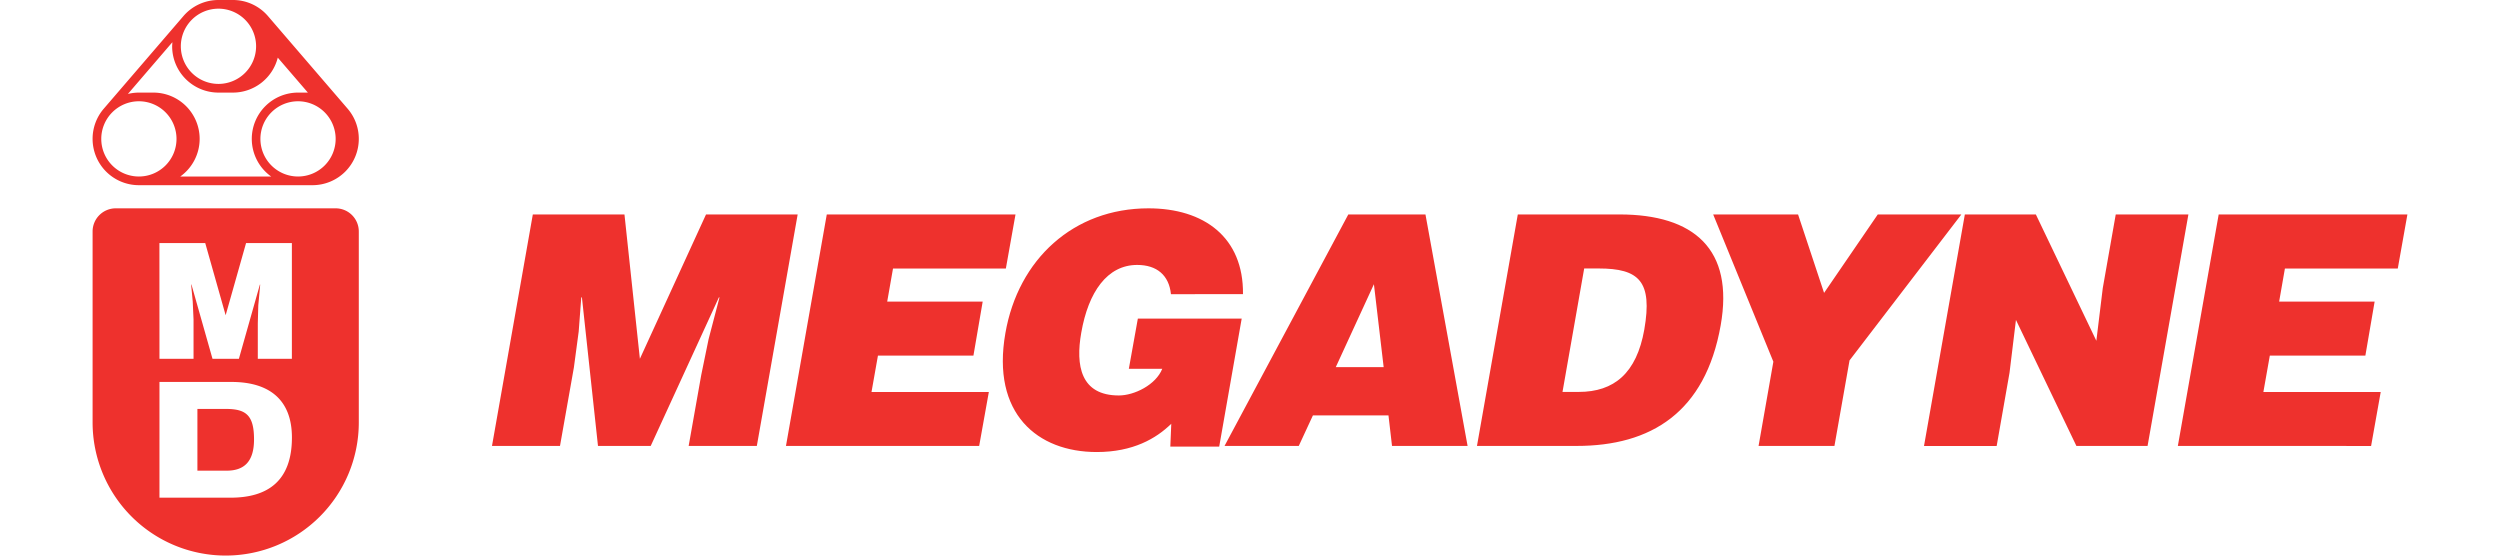 <?xml version="1.0" encoding="UTF-8" standalone="yes"?>
<svg width="162px" height="36px" xmlns="http://www.w3.org/2000/svg" viewBox="0 0 1000 240">
  <defs>
    <style>.cls-1{fill:#ee312d;}</style>
  </defs>
  <title>Megadyne_Logo_RGB_Red</title>
  <path class="cls-1" d="M460.83,202.64l17.64-100H560L555.84,126H507.08l-2.49,14.3h41.25l-4,23.33H500.56l-2.78,15.7h50.69l-4.16,23.33Zm-35.21-45.42,2.78-22.77L434,102.64h31.39l-17.64,100H417L390.89,148.2,388.12,171l-5.56,31.66H351.17l17.64-100H399.5ZM312.48,202.64H279.7l6.39-36.39-26-63.61h36.67L308,136.53l23.2-33.89h36.11L319,165.69ZM195,179.31H202c15.28,0,25-8.06,28.34-26.95,3.61-20.83-2.22-26.38-19.73-26.38h-6.24Zm-36.95,23.33,17.64-100h43.89c32.22,0,49.59,15,43.75,47.92-6.66,37.64-30.13,52.08-62.22,52.08Zm-44.52-69.86L97.05,168.61h20.69ZM49,202.64l53.47-100h33.33l18.2,100H121.35l-1.53-13.19H87.18l-6.11,13.19Zm-2.3.28H25.58l.41-9.86c-6.52,6.39-16.53,12.22-32.22,12.22-25.56,0-45.56-16.53-39.44-51.39C-40.12,122-16.23,100,16.13,100c24,0,41.11,12.5,40.84,37.08H25.85c-.83-8.19-6.11-12.63-14.58-12.63-12.92,0-21.11,11.66-24.17,29.3-2.5,14.17-.27,27.09,16.25,27.09,6.67,0,16-4.59,18.75-11.53H7.66l3.89-21.67H56.41Zm-187.16-.28,17.63-100h81.53L-45.47,126H-94.22l-2.51,14.3h41.25l-4,23.33h-41.25l-2.78,15.7h50.69L-57,202.64Zm-127,0,17.64-100h39.59l6.66,62.36L-175,102.64h39.59l-17.64,100H-182.5l5.42-30.56,3.19-15.55,4.72-18.06h-.27l-29.45,64.17h-22.78l-6.94-64.17h-.28L-230,153.2l-2.08,15.55-6,33.89Z" transform="translate(440 -10)"/>
  <path class="cls-1" d="M-380.4,225h-30.71V175H-380c16.11,0,26.11,7.5,26.11,24,0,18.81-10.49,26-26.53,26m-30.71-110h19.79l8.82,31.18,8.82-31.18h19.79v50h-14.72V149.72l.21-7.77.83-9h-.14L-376.8,165h-11.4l-9.09-32.08h-.14l.69,7.36.35,7.78V165h-14.72ZM-335,100h-95a10,10,0,0,0-10,10v82.5A57.5,57.5,0,0,0-382.5,250,57.5,57.5,0,0,0-325,192.5V110a10,10,0,0,0-10-10m-35.26,99.85c0,9.45-4.17,13.48-11.8,13.48h-12.66V186.66h12.31c8.75,0,12.15,2.78,12.15,13.19m19-113.6A16.25,16.25,0,0,1-367.5,70a16.26,16.26,0,0,1,16.25-16.25A16.25,16.25,0,0,1-335,70a16.24,16.24,0,0,1-16.25,16.25m-50.87,0A20,20,0,0,0-393.75,70a20,20,0,0,0-20-20H-420a20.13,20.13,0,0,0-4.75.59l19.21-22.35c0,.58-.09,1.16-.09,1.76a20,20,0,0,0,20,20h6.25A20,20,0,0,0-360,34.9L-347,50h-4.23a20,20,0,0,0-20,20,20,20,0,0,0,8.37,16.25Zm-17.88,0A16.25,16.25,0,0,1-436.25,70,16.26,16.26,0,0,1-420,53.75,16.25,16.25,0,0,1-403.75,70,16.24,16.24,0,0,1-420,86.25m34.37-72.5A16.25,16.25,0,0,1-369.37,30a16.26,16.26,0,0,1-16.26,16.25A16.26,16.26,0,0,1-401.88,30a16.25,16.25,0,0,1,16.25-16.25m0-3.75a19.94,19.94,0,0,0-15.09,6.9L-435.21,57A19.92,19.92,0,0,0-440,70a20,20,0,0,0,20,20h75a20,20,0,0,0,20-20,19.92,19.92,0,0,0-4.79-13L-364.28,16.9A19.94,19.94,0,0,0-379.37,10Z" transform="translate(440 -10)"/>
</svg>